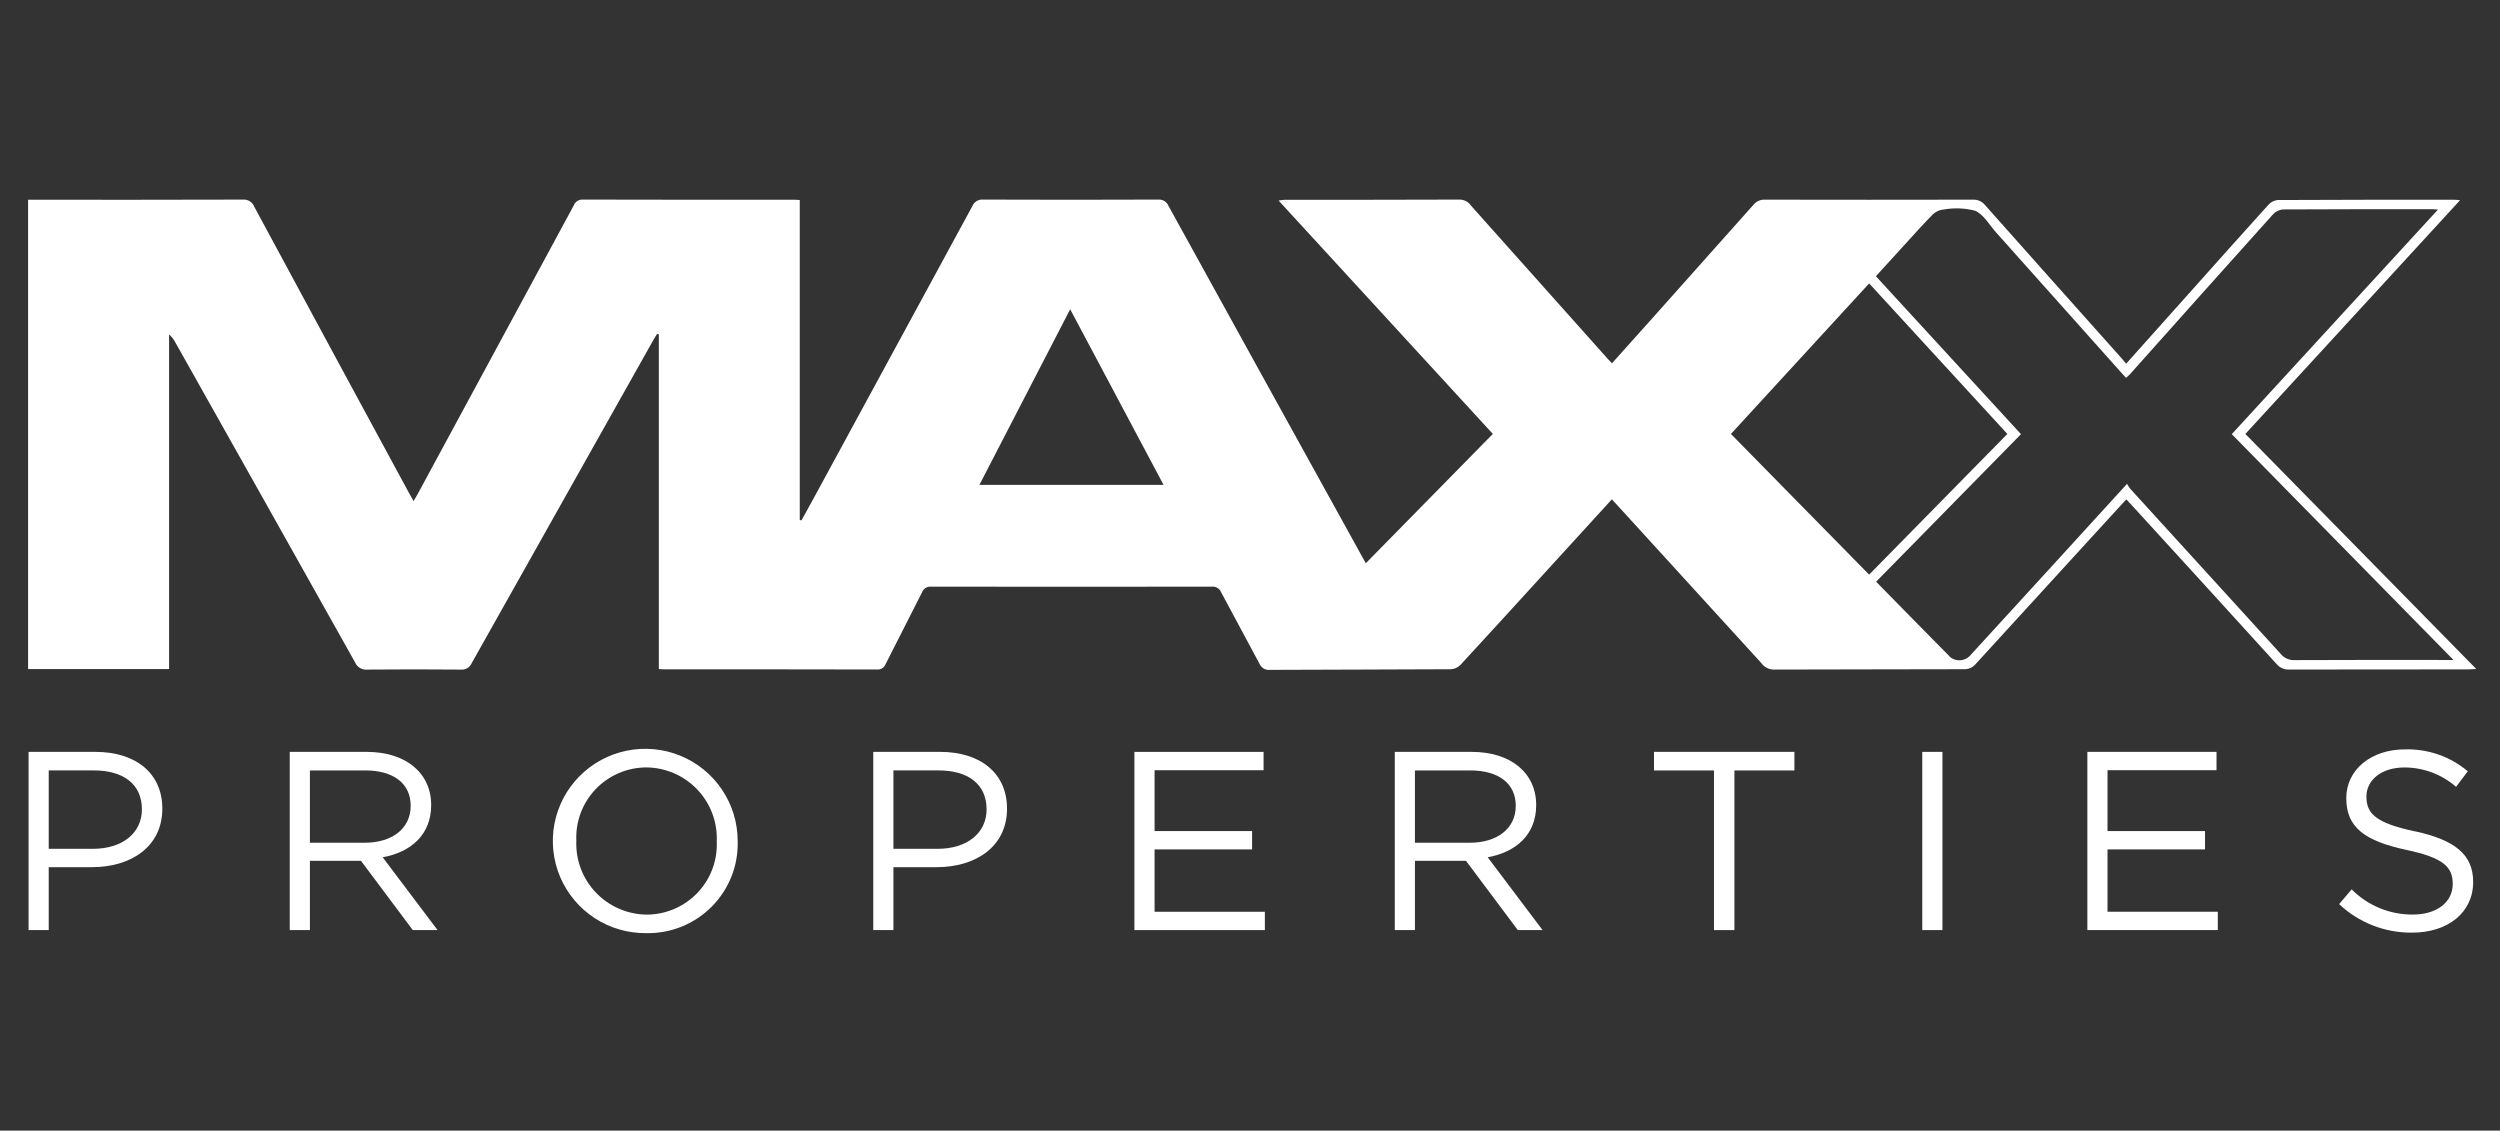 <svg width="157" height="71" viewBox="0 0 157 71" fill="none" xmlns="http://www.w3.org/2000/svg">
<rect x="0" y="0" width="157" height="71" fill="#333333" stroke="none"/>
<mask id="mask0_5081_12531" style="mask-type:alpha" maskUnits="userSpaceOnUse" x="0" y="0" width="157" height="71">
<rect x="0.764" y="0.566" width="155.294" height="70" fill="#D9D9D9"/>
</mask>
<g mask="url(#mask0_5081_12531)">
<path d="M101.227 31.355L96.78 36.226C95.091 38.076 93.406 39.93 91.704 41.769C91.544 41.925 91.332 42.018 91.108 42.028C87.323 42.05 83.537 42.049 79.752 42.068C79.616 42.084 79.479 42.055 79.361 41.986C79.243 41.917 79.15 41.812 79.098 41.687C78.302 40.18 77.477 38.69 76.681 37.183C76.634 37.071 76.552 36.977 76.447 36.916C76.342 36.854 76.22 36.828 76.099 36.842C70.224 36.85 64.349 36.85 58.474 36.842C58.353 36.83 58.231 36.858 58.128 36.923C58.025 36.987 57.946 37.084 57.904 37.198C57.148 38.707 56.37 40.204 55.612 41.712C55.571 41.819 55.496 41.91 55.399 41.969C55.301 42.029 55.186 42.055 55.072 42.044C50.627 42.034 46.182 42.032 41.738 42.036C41.63 42.036 41.524 42.026 41.375 42.017V21.006L41.272 20.96C41.198 21.079 41.12 21.195 41.051 21.317C37.24 28.088 33.432 34.861 29.628 41.636C29.573 41.77 29.476 41.882 29.352 41.957C29.228 42.031 29.083 42.064 28.939 42.05C26.976 42.034 25.012 42.03 23.048 42.05C22.89 42.064 22.731 42.027 22.596 41.944C22.46 41.861 22.355 41.737 22.295 41.59C18.542 34.895 14.783 28.203 11.017 21.515C10.919 21.32 10.784 21.147 10.618 21.004V42.016H1.764V12.545H2.287C6.607 12.545 10.928 12.55 15.248 12.535C15.399 12.52 15.551 12.556 15.68 12.635C15.809 12.714 15.909 12.834 15.964 12.975C19.189 18.959 22.422 24.939 25.662 30.916C25.751 31.082 25.845 31.242 25.973 31.469C26.079 31.285 26.164 31.147 26.24 31.006C29.508 24.972 32.772 18.938 36.032 12.902C36.074 12.787 36.152 12.69 36.255 12.623C36.357 12.557 36.478 12.526 36.6 12.534C41.031 12.544 45.462 12.547 49.893 12.542C49.986 12.542 50.079 12.552 50.225 12.56V32.653L50.331 32.682C50.597 32.2 50.866 31.718 51.129 31.234C54.442 25.14 57.754 19.043 61.064 12.944C61.118 12.811 61.214 12.699 61.338 12.625C61.461 12.551 61.605 12.519 61.749 12.534C65.411 12.549 69.072 12.549 72.732 12.534C72.868 12.522 73.004 12.554 73.121 12.625C73.238 12.696 73.329 12.802 73.38 12.928C77.431 20.28 81.488 27.628 85.552 34.974C85.611 35.082 85.673 35.19 85.774 35.37L93.75 27.25L80.296 12.595C80.427 12.572 80.559 12.555 80.691 12.546C84.347 12.545 88.011 12.55 91.671 12.534C91.809 12.535 91.945 12.57 92.067 12.635C92.189 12.7 92.294 12.793 92.373 12.907C95.239 16.121 98.107 19.334 100.976 22.547C101.048 22.63 101.124 22.703 101.231 22.815C102.081 21.867 102.914 20.939 103.745 20.01C105.873 17.627 107.999 15.242 110.123 12.854C110.21 12.748 110.322 12.664 110.448 12.609C110.575 12.555 110.712 12.53 110.85 12.539C115.201 12.548 119.551 12.548 123.902 12.539C124.048 12.532 124.193 12.559 124.325 12.619C124.458 12.679 124.574 12.77 124.665 12.884C127.516 16.093 130.372 19.296 133.233 22.496C133.324 22.598 133.409 22.707 133.521 22.842L137.439 18.458C139.108 16.59 140.774 14.718 142.456 12.86C142.606 12.692 142.813 12.586 143.037 12.562C146.741 12.54 150.452 12.545 154.16 12.545C154.235 12.545 154.31 12.558 154.492 12.574L141.009 27.252L155.509 42.012C155.266 42.024 155.103 42.038 154.941 42.038C151.218 42.038 147.495 42.038 143.772 42.047C143.619 42.056 143.466 42.028 143.325 41.967C143.185 41.905 143.061 41.812 142.963 41.694C139.973 38.403 136.976 35.116 133.973 31.834C133.838 31.686 133.701 31.54 133.531 31.359C132.67 32.299 131.836 33.207 131.006 34.117C128.683 36.662 126.358 39.205 124.032 41.745C123.878 41.908 123.669 42.008 123.446 42.026C119.425 42.042 115.404 42.031 111.383 42.049C111.23 42.046 111.079 42.007 110.944 41.935C110.809 41.863 110.693 41.76 110.605 41.634C107.651 38.394 104.696 35.155 101.74 31.917C101.584 31.746 101.425 31.575 101.223 31.356M133.579 30.384C133.633 30.487 133.695 30.585 133.765 30.678C136.918 34.139 140.071 37.599 143.223 41.059C143.328 41.19 143.463 41.294 143.616 41.363C143.77 41.432 143.937 41.463 144.105 41.455C147.215 41.438 150.324 41.446 153.434 41.446H154.078L140.155 27.266L153.108 13.158C152.905 13.148 152.817 13.139 152.729 13.139C149.603 13.139 146.478 13.133 143.352 13.153C143.115 13.178 142.895 13.291 142.737 13.469C139.746 16.799 136.76 20.137 133.78 23.481C133.702 23.568 133.608 23.642 133.516 23.729C133.408 23.612 133.323 23.52 133.239 23.427C130.609 20.484 127.981 17.541 125.356 14.599C124.929 14.121 124.572 13.468 124.034 13.232C123.398 13.068 122.734 13.042 122.086 13.154C121.831 13.169 121.589 13.272 121.401 13.445C120.803 14.042 120.244 14.678 119.672 15.301C119.053 15.978 118.435 16.657 117.806 17.347L126.918 27.266L117.82 36.531C119.393 38.133 120.937 39.711 122.491 41.28C122.669 41.416 122.891 41.482 123.114 41.465C123.338 41.449 123.547 41.352 123.703 41.191C125.48 39.252 127.255 37.311 129.029 35.369C130.518 33.74 132.005 32.109 133.581 30.383M108.702 27.252L117.381 36.086L126.062 27.252L117.383 17.799L108.703 27.252M73.07 30.448L67.207 19.422L61.508 30.449L73.07 30.448Z" fill="white"/>
<path d="M5.786 54.46H3.06V58.409H1.794V47.218H5.994C8.527 47.218 10.194 48.561 10.194 50.781C10.194 53.211 8.175 54.458 5.785 54.458M5.897 48.382H3.06V53.306H5.833C7.694 53.306 8.912 52.312 8.912 50.828C8.912 49.213 7.709 48.382 5.897 48.382Z" fill="white"/>
<path d="M25.923 58.409L22.669 54.06H19.462V58.409H18.196V47.218H23.022C25.49 47.218 27.078 48.544 27.078 50.559C27.078 52.43 25.795 53.517 24.032 53.837L27.479 58.41L25.923 58.409ZM22.924 48.384H19.462V52.924H22.905C24.589 52.924 25.791 52.061 25.791 50.604C25.791 49.213 24.732 48.382 22.921 48.382" fill="white"/>
<path d="M40.587 58.602C39.437 58.614 38.309 58.286 37.346 57.658C36.383 57.031 35.629 56.132 35.179 55.076C34.73 54.02 34.605 52.855 34.821 51.728C35.036 50.602 35.583 49.564 36.391 48.748C37.199 47.931 38.231 47.373 39.358 47.143C40.485 46.913 41.655 47.022 42.72 47.456C43.784 47.891 44.695 48.631 45.337 49.583C45.98 50.534 46.324 51.655 46.326 52.802C46.35 53.563 46.219 54.322 45.941 55.032C45.662 55.742 45.241 56.387 44.704 56.93C44.167 57.472 43.526 57.9 42.818 58.188C42.11 58.475 41.351 58.616 40.587 58.602ZM40.587 48.193C39.991 48.195 39.403 48.318 38.856 48.553C38.309 48.788 37.816 49.13 37.405 49.561C36.995 49.991 36.676 50.499 36.468 51.056C36.26 51.612 36.166 52.205 36.194 52.798C36.169 53.395 36.265 53.99 36.475 54.55C36.686 55.109 37.007 55.62 37.42 56.053C37.833 56.486 38.329 56.832 38.878 57.07C39.428 57.307 40.02 57.433 40.619 57.438C41.214 57.435 41.803 57.313 42.35 57.078C42.897 56.843 43.39 56.5 43.801 56.07C44.211 55.64 44.53 55.132 44.738 54.575C44.946 54.019 45.039 53.426 45.012 52.833C45.037 52.236 44.941 51.641 44.73 51.081C44.52 50.522 44.198 50.011 43.785 49.578C43.373 49.145 42.877 48.799 42.327 48.561C41.778 48.324 41.186 48.198 40.587 48.193Z" fill="white"/>
<path d="M58.832 54.46H56.107V58.409H54.841V47.218H59.041C61.574 47.218 63.241 48.561 63.241 50.781C63.241 53.211 61.221 54.458 58.832 54.458M58.944 48.382H56.107V53.306H58.88C60.74 53.306 61.958 52.312 61.958 50.828C61.958 49.213 60.756 48.382 58.944 48.382Z" fill="white"/>
<path d="M79.353 48.37H72.507V52.191H78.631V53.343H72.507V57.259H79.433V58.41H71.241V47.219H79.353L79.353 48.37Z" fill="white"/>
<path d="M95.318 58.409L92.064 54.06H88.858V58.409H87.592V47.218H92.417C94.885 47.218 96.473 48.544 96.473 50.559C96.473 52.43 95.19 53.517 93.427 53.837L96.874 58.41L95.318 58.409ZM92.32 48.384H88.857V52.924H92.303C93.987 52.924 95.19 52.061 95.19 50.604C95.19 49.213 94.131 48.382 92.32 48.382" fill="white"/>
<path d="M108.921 58.41H107.638V48.385H103.871V47.217H112.689V48.385H108.921V58.41Z" fill="white"/>
<path d="M121.985 47.218H120.719V58.409H121.985V47.218Z" fill="white"/>
<path d="M139.197 48.37H132.352V52.191H138.476V53.343H132.352V57.259H139.278V58.41H131.086V47.219H139.198L139.197 48.37Z" fill="white"/>
<path d="M151.66 52.206C154.161 52.749 155.315 53.661 155.315 55.388C155.315 57.322 153.712 58.569 151.484 58.569C149.78 58.589 148.136 57.947 146.898 56.779L147.684 55.852C148.186 56.359 148.786 56.76 149.447 57.032C150.107 57.304 150.816 57.44 151.531 57.434C153.038 57.434 154.032 56.651 154.032 55.515C154.032 54.461 153.471 53.869 151.114 53.373C148.533 52.813 147.346 51.981 147.346 50.127C147.346 48.337 148.902 47.061 151.033 47.061C152.473 47.021 153.877 47.51 154.977 48.437L154.24 49.412C153.342 48.63 152.191 48.198 150.999 48.197C149.54 48.197 148.611 48.997 148.611 50.02C148.611 51.092 149.188 51.683 151.657 52.21" fill="white"/>
</g>
</svg>
